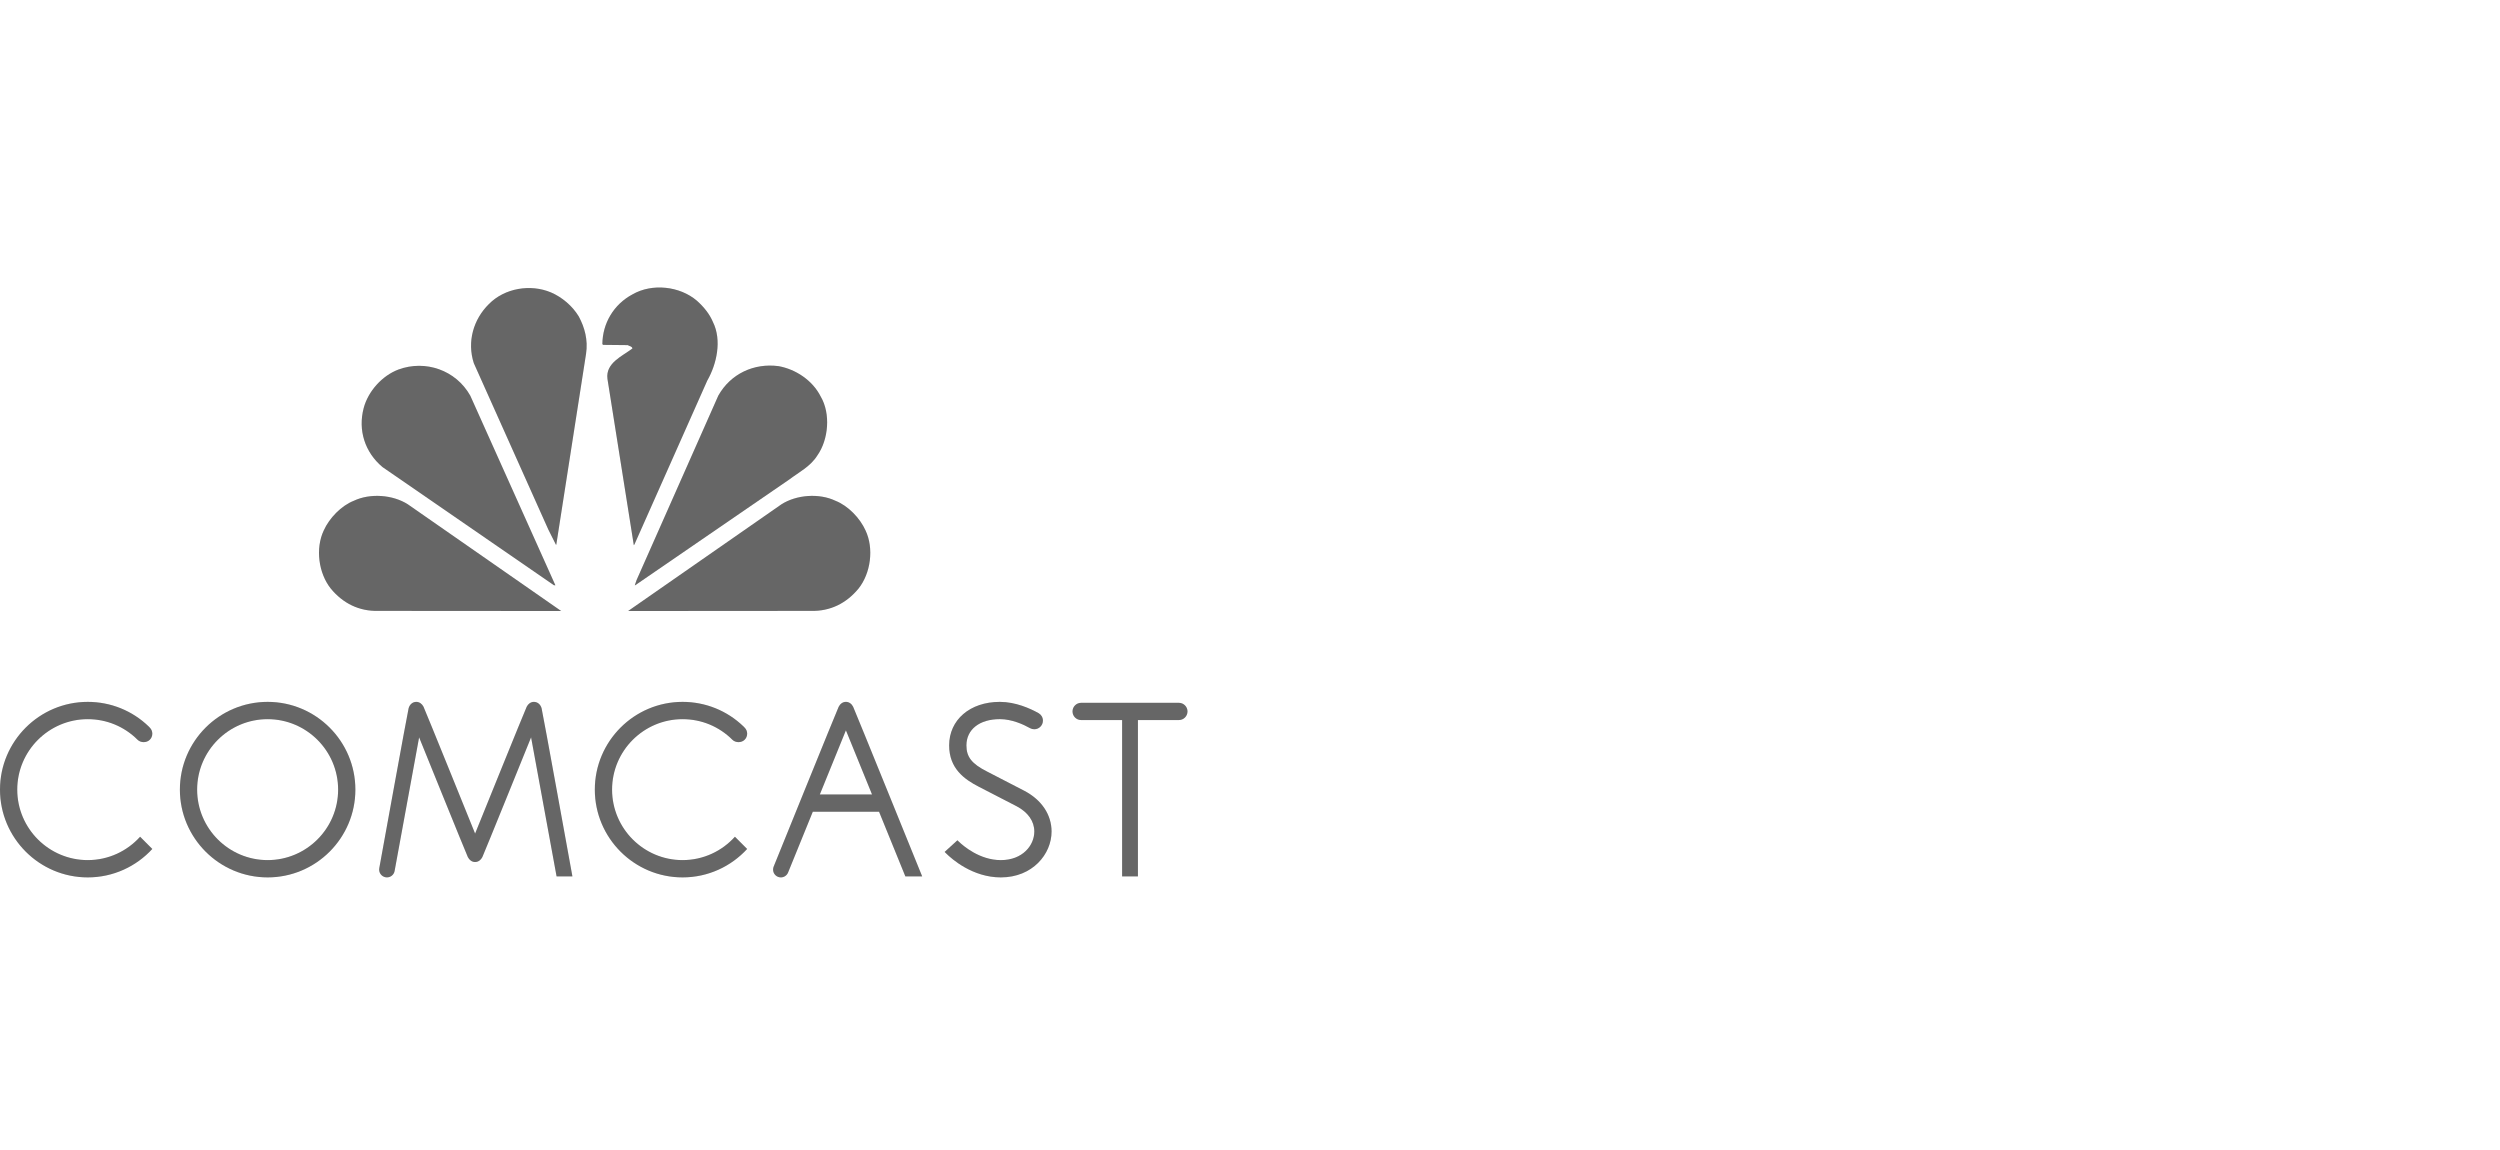 <?xml version="1.0" encoding="UTF-8"?> <svg xmlns="http://www.w3.org/2000/svg" width="200" height="92" viewBox="0 0 200 92" fill="none"><path fill-rule="evenodd" clip-rule="evenodd" d="M57.039 25.77C57.76 27.224 57.335 29.134 56.584 30.441L50.754 43.556L50.705 43.615L48.597 30.313C48.428 29.036 49.794 28.491 50.596 27.877C50.556 27.689 50.347 27.7 50.219 27.61L48.249 27.59L48.19 27.531C48.2 25.878 49.091 24.354 50.596 23.552C52.169 22.642 54.387 22.889 55.751 24.057C56.306 24.552 56.771 25.125 57.039 25.77Z" fill="#7F7F7F"></path><path fill-rule="evenodd" clip-rule="evenodd" d="M57.039 25.77C57.76 27.224 57.335 29.134 56.584 30.441L50.754 43.556L50.705 43.615L48.597 30.313C48.428 29.036 49.794 28.491 50.596 27.877C50.556 27.689 50.347 27.7 50.219 27.61L48.249 27.59L48.19 27.531C48.2 25.878 49.091 24.354 50.596 23.552C52.169 22.642 54.387 22.889 55.751 24.057C56.306 24.552 56.771 25.125 57.039 25.77Z" fill="black" fill-opacity="0.2"></path><path fill-rule="evenodd" clip-rule="evenodd" d="M46.3 25.314C46.774 26.195 47.052 27.195 46.884 28.303L44.509 43.536C44.518 43.556 44.498 43.577 44.479 43.586L43.864 42.359L37.906 29.055C37.352 27.343 37.867 25.552 39.114 24.323C40.37 23.047 42.44 22.701 44.082 23.395C44.954 23.77 45.785 24.463 46.3 25.314Z" fill="#7F7F7F"></path><path fill-rule="evenodd" clip-rule="evenodd" d="M46.3 25.314C46.774 26.195 47.052 27.195 46.884 28.303L44.509 43.536C44.518 43.556 44.498 43.577 44.479 43.586L43.864 42.359L37.906 29.055C37.352 27.343 37.867 25.552 39.114 24.323C40.37 23.047 42.44 22.701 44.082 23.395C44.954 23.77 45.785 24.463 46.3 25.314Z" fill="black" fill-opacity="0.2"></path><path fill-rule="evenodd" clip-rule="evenodd" d="M65.659 31.728C66.461 33.094 66.284 35.163 65.392 36.43C64.839 37.32 63.927 37.766 63.156 38.35L50.813 46.822H50.784L50.922 46.416L57.465 31.649C58.444 29.906 60.314 29.027 62.295 29.293C63.65 29.541 65.006 30.422 65.659 31.728Z" fill="#7F7F7F"></path><path fill-rule="evenodd" clip-rule="evenodd" d="M65.659 31.728C66.461 33.094 66.284 35.163 65.392 36.43C64.839 37.32 63.927 37.766 63.156 38.35L50.813 46.822H50.784L50.922 46.416L57.465 31.649C58.444 29.906 60.314 29.027 62.295 29.293C63.65 29.541 65.006 30.422 65.659 31.728Z" fill="black" fill-opacity="0.2"></path><path fill-rule="evenodd" clip-rule="evenodd" d="M37.62 31.649L44.43 46.822H44.32L30.592 37.359C29.196 36.183 28.623 34.42 29.097 32.638C29.454 31.303 30.562 30.056 31.879 29.561C34.036 28.768 36.471 29.609 37.62 31.649Z" fill="#7F7F7F"></path><path fill-rule="evenodd" clip-rule="evenodd" d="M37.62 31.649L44.43 46.822H44.32L30.592 37.359C29.196 36.183 28.623 34.42 29.097 32.638C29.454 31.303 30.562 30.056 31.879 29.561C34.036 28.768 36.471 29.609 37.62 31.649Z" fill="black" fill-opacity="0.2"></path><path fill-rule="evenodd" clip-rule="evenodd" d="M69.243 42.437C69.926 43.882 69.659 45.862 68.679 47.089C67.708 48.268 66.412 48.91 64.887 48.87L50.25 48.881L62.511 40.348C63.711 39.577 65.531 39.438 66.837 40.062C67.847 40.458 68.798 41.447 69.243 42.437Z" fill="#7F7F7F"></path><path fill-rule="evenodd" clip-rule="evenodd" d="M69.243 42.437C69.926 43.882 69.659 45.862 68.679 47.089C67.708 48.268 66.412 48.91 64.887 48.87L50.25 48.881L62.511 40.348C63.711 39.577 65.531 39.438 66.837 40.062C67.847 40.458 68.798 41.447 69.243 42.437Z" fill="black" fill-opacity="0.2"></path><path fill-rule="evenodd" clip-rule="evenodd" d="M25.9 42.437C25.217 43.882 25.485 45.862 26.465 47.089C27.435 48.268 28.731 48.91 30.255 48.87L44.895 48.881L32.632 40.348C31.434 39.577 29.612 39.438 28.305 40.062C27.296 40.458 26.346 41.447 25.9 42.437Z" fill="#7F7F7F"></path><path fill-rule="evenodd" clip-rule="evenodd" d="M25.9 42.437C25.217 43.882 25.485 45.862 26.465 47.089C27.435 48.268 28.731 48.91 30.255 48.87L44.895 48.881L32.632 40.348C31.434 39.577 29.612 39.438 28.305 40.062C27.296 40.458 26.346 41.447 25.9 42.437Z" fill="black" fill-opacity="0.2"></path><path fill-rule="evenodd" clip-rule="evenodd" d="M21.411 68.808C18.301 68.808 15.771 66.278 15.771 63.17C15.771 60.063 18.301 57.533 21.411 57.533C24.52 57.533 27.05 60.063 27.05 63.17C27.05 66.278 24.52 68.808 21.411 68.808ZM21.411 56.15C17.54 56.15 14.391 59.299 14.391 63.17C14.391 67.04 17.54 70.192 21.411 70.192C25.281 70.192 28.43 67.04 28.43 63.17C28.43 59.299 25.281 56.15 21.411 56.15Z" fill="#7F7F7F"></path><path fill-rule="evenodd" clip-rule="evenodd" d="M21.411 68.808C18.301 68.808 15.771 66.278 15.771 63.17C15.771 60.063 18.301 57.533 21.411 57.533C24.52 57.533 27.05 60.063 27.05 63.17C27.05 66.278 24.52 68.808 21.411 68.808ZM21.411 56.15C17.54 56.15 14.391 59.299 14.391 63.17C14.391 67.04 17.54 70.192 21.411 70.192C25.281 70.192 28.43 67.04 28.43 63.17C28.43 59.299 25.281 56.15 21.411 56.15Z" fill="black" fill-opacity="0.2"></path><path fill-rule="evenodd" clip-rule="evenodd" d="M81.939 63.26C81.561 63.062 79.272 61.882 78.942 61.711C77.74 61.098 77.314 60.554 77.314 59.634C77.314 58.357 78.363 57.531 79.989 57.531C80.945 57.531 81.868 57.952 82.408 58.256C82.508 58.311 82.623 58.34 82.745 58.34C83.124 58.34 83.434 58.031 83.434 57.65C83.434 57.395 83.295 57.172 83.088 57.053C82.407 56.673 81.244 56.15 79.989 56.15C77.6 56.15 75.932 57.583 75.932 59.634C75.932 61.477 77.142 62.346 78.328 62.951C78.659 63.12 80.975 64.314 81.324 64.497C82.239 64.977 82.745 65.695 82.745 66.522C82.745 67.631 81.806 68.809 80.067 68.809C78.377 68.809 77.064 67.675 76.701 67.327L76.593 67.223L75.571 68.154L75.692 68.273C76.145 68.724 77.803 70.192 80.067 70.192C82.606 70.192 84.125 68.325 84.125 66.522C84.125 65.175 83.329 63.985 81.939 63.26Z" fill="#7F7F7F"></path><path fill-rule="evenodd" clip-rule="evenodd" d="M81.939 63.26C81.561 63.062 79.272 61.882 78.942 61.711C77.74 61.098 77.314 60.554 77.314 59.634C77.314 58.357 78.363 57.531 79.989 57.531C80.945 57.531 81.868 57.952 82.408 58.256C82.508 58.311 82.623 58.34 82.745 58.34C83.124 58.34 83.434 58.031 83.434 57.65C83.434 57.395 83.295 57.172 83.088 57.053C82.407 56.673 81.244 56.15 79.989 56.15C77.6 56.15 75.932 57.583 75.932 59.634C75.932 61.477 77.142 62.346 78.328 62.951C78.659 63.12 80.975 64.314 81.324 64.497C82.239 64.977 82.745 65.695 82.745 66.522C82.745 67.631 81.806 68.809 80.067 68.809C78.377 68.809 77.064 67.675 76.701 67.327L76.593 67.223L75.571 68.154L75.692 68.273C76.145 68.724 77.803 70.192 80.067 70.192C82.606 70.192 84.125 68.325 84.125 66.522C84.125 65.175 83.329 63.985 81.939 63.26Z" fill="black" fill-opacity="0.2"></path><path fill-rule="evenodd" clip-rule="evenodd" d="M7.019 57.533C8.525 57.533 9.942 58.119 11.006 59.182C11.258 59.434 11.733 59.434 11.982 59.182C12.114 59.054 12.185 58.88 12.185 58.695C12.185 58.511 12.114 58.336 11.982 58.208L11.899 58.12C10.584 56.849 8.849 56.15 7.019 56.15C3.148 56.15 -6.10352e-05 59.298 -6.10352e-05 63.17C-6.10352e-05 67.041 3.148 70.192 7.019 70.192C9.062 70.192 10.902 69.315 12.185 67.917L11.208 66.939C10.175 68.086 8.68 68.808 7.019 68.808C3.91 68.808 1.38 66.278 1.38 63.17C1.38 60.063 3.91 57.533 7.019 57.533Z" fill="#7F7F7F"></path><path fill-rule="evenodd" clip-rule="evenodd" d="M7.019 57.533C8.525 57.533 9.942 58.119 11.006 59.182C11.258 59.434 11.733 59.434 11.982 59.182C12.114 59.054 12.185 58.88 12.185 58.695C12.185 58.511 12.114 58.336 11.982 58.208L11.899 58.12C10.584 56.849 8.849 56.15 7.019 56.15C3.148 56.15 -6.10352e-05 59.298 -6.10352e-05 63.17C-6.10352e-05 67.041 3.148 70.192 7.019 70.192C9.062 70.192 10.902 69.315 12.185 67.917L11.208 66.939C10.175 68.086 8.68 68.808 7.019 68.808C3.91 68.808 1.38 66.278 1.38 63.17C1.38 60.063 3.91 57.533 7.019 57.533Z" fill="black" fill-opacity="0.2"></path><path fill-rule="evenodd" clip-rule="evenodd" d="M54.605 57.533C56.111 57.533 57.529 58.119 58.592 59.182C58.845 59.434 59.32 59.434 59.569 59.182C59.701 59.054 59.773 58.881 59.773 58.695C59.773 58.511 59.701 58.336 59.569 58.208L59.486 58.121C58.169 56.85 56.437 56.15 54.605 56.15C50.735 56.15 47.586 59.299 47.586 63.17C47.586 67.041 50.735 70.192 54.605 70.192C56.647 70.192 58.488 69.315 59.771 67.917L58.794 66.939C57.761 68.086 56.267 68.808 54.605 68.808C51.496 68.808 48.966 66.278 48.966 63.17C48.966 60.063 51.496 57.533 54.605 57.533Z" fill="#7F7F7F"></path><path fill-rule="evenodd" clip-rule="evenodd" d="M54.605 57.533C56.111 57.533 57.529 58.119 58.592 59.182C58.845 59.434 59.32 59.434 59.569 59.182C59.701 59.054 59.773 58.881 59.773 58.695C59.773 58.511 59.701 58.336 59.569 58.208L59.486 58.121C58.169 56.85 56.437 56.15 54.605 56.15C50.735 56.15 47.586 59.299 47.586 63.17C47.586 67.041 50.735 70.192 54.605 70.192C56.647 70.192 58.488 69.315 59.771 67.917L58.794 66.939C57.761 68.086 56.267 68.808 54.605 68.808C51.496 68.808 48.966 66.278 48.966 63.17C48.966 60.063 51.496 57.533 54.605 57.533Z" fill="black" fill-opacity="0.2"></path><path fill-rule="evenodd" clip-rule="evenodd" d="M42.714 56.15C42.455 56.15 42.251 56.317 42.139 56.533C42.026 56.749 38.008 66.686 38.008 66.686C38.008 66.686 33.991 56.749 33.878 56.533C33.765 56.317 33.562 56.15 33.301 56.15C32.999 56.15 32.771 56.371 32.691 56.653C32.611 56.935 30.344 69.443 30.344 69.443C30.336 69.483 30.332 69.525 30.332 69.569C30.332 69.912 30.613 70.191 30.956 70.191C31.258 70.191 31.512 69.974 31.567 69.687L33.529 58.987C33.529 58.987 37.317 68.344 37.428 68.567C37.54 68.789 37.745 68.962 38.008 68.962C38.271 68.962 38.477 68.789 38.588 68.567C38.7 68.344 42.487 58.987 42.487 58.987L44.527 70.113H45.793C45.793 70.113 43.406 56.935 43.326 56.653C43.245 56.371 43.017 56.15 42.714 56.15Z" fill="#7F7F7F"></path><path fill-rule="evenodd" clip-rule="evenodd" d="M42.714 56.15C42.455 56.15 42.251 56.317 42.139 56.533C42.026 56.749 38.008 66.686 38.008 66.686C38.008 66.686 33.991 56.749 33.878 56.533C33.765 56.317 33.562 56.15 33.301 56.15C32.999 56.15 32.771 56.371 32.691 56.653C32.611 56.935 30.344 69.443 30.344 69.443C30.336 69.483 30.332 69.525 30.332 69.569C30.332 69.912 30.613 70.191 30.956 70.191C31.258 70.191 31.512 69.974 31.567 69.687L33.529 58.987C33.529 58.987 37.317 68.344 37.428 68.567C37.54 68.789 37.745 68.962 38.008 68.962C38.271 68.962 38.477 68.789 38.588 68.567C38.7 68.344 42.487 58.987 42.487 58.987L44.527 70.113H45.793C45.793 70.113 43.406 56.935 43.326 56.653C43.245 56.371 43.017 56.15 42.714 56.15Z" fill="black" fill-opacity="0.2"></path><path fill-rule="evenodd" clip-rule="evenodd" d="M65.586 63.558L67.673 58.424L69.763 63.558H65.586ZM67.673 56.149C67.41 56.149 67.208 56.32 67.093 56.544C66.98 56.766 61.894 69.325 61.894 69.325C61.864 69.4 61.847 69.483 61.847 69.568C61.847 69.913 62.126 70.192 62.47 70.192C62.732 70.192 62.957 70.027 63.048 69.796L65.023 64.94H70.325L72.43 70.114H73.775C73.775 70.114 68.364 56.766 68.252 56.544C68.141 56.32 67.936 56.149 67.673 56.149Z" fill="#7F7F7F"></path><path fill-rule="evenodd" clip-rule="evenodd" d="M65.586 63.558L67.673 58.424L69.763 63.558H65.586ZM67.673 56.149C67.41 56.149 67.208 56.32 67.093 56.544C66.98 56.766 61.894 69.325 61.894 69.325C61.864 69.4 61.847 69.483 61.847 69.568C61.847 69.913 62.126 70.192 62.47 70.192C62.732 70.192 62.957 70.027 63.048 69.796L65.023 64.94H70.325L72.43 70.114H73.775C73.775 70.114 68.364 56.766 68.252 56.544C68.141 56.32 67.936 56.149 67.673 56.149Z" fill="black" fill-opacity="0.2"></path><path fill-rule="evenodd" clip-rule="evenodd" d="M95 56.915C95 56.534 94.689 56.225 94.308 56.225H86.492C86.111 56.225 85.802 56.534 85.802 56.915C85.802 57.296 86.111 57.605 86.492 57.605H89.769V70.113H91.034V57.605H94.308C94.689 57.605 95 57.296 95 56.915Z" fill="#7F7F7F"></path><path fill-rule="evenodd" clip-rule="evenodd" d="M95 56.915C95 56.534 94.689 56.225 94.308 56.225H86.492C86.111 56.225 85.802 56.534 85.802 56.915C85.802 57.296 86.111 57.605 86.492 57.605H89.769V70.113H91.034V57.605H94.308C94.689 57.605 95 57.296 95 56.915Z" fill="black" fill-opacity="0.2"></path></svg> 